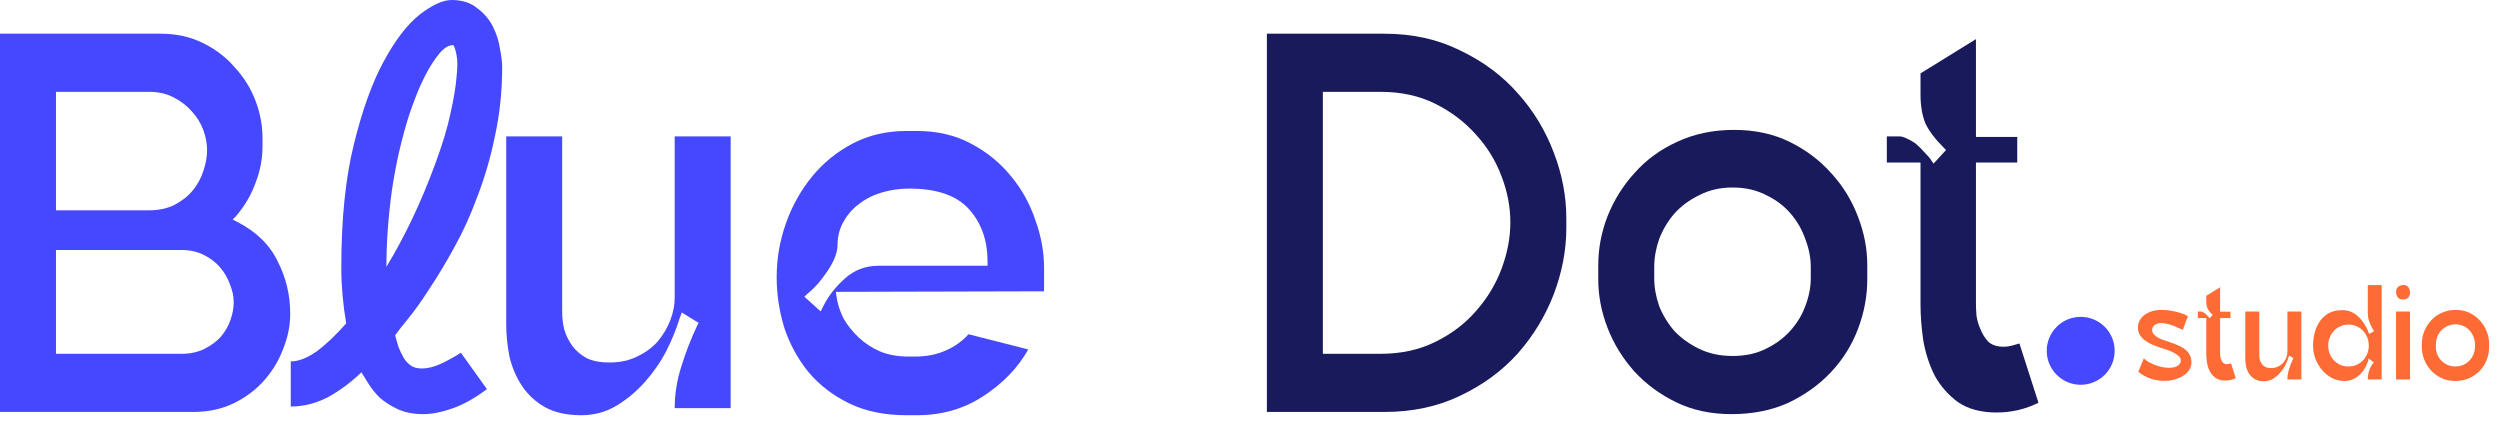 <svg xmlns="http://www.w3.org/2000/svg" width="184" height="31" viewBox="0 0 184 31" fill="none"><circle cx="153.14" cy="25.82" r="2.5" fill="#4548FF"></circle><path d="M150.03 29.64C149.07 30.12 148.043 30.36 146.95 30.36C145.803 30.36 144.856 30.107 144.11 29.6C143.39 29.067 142.816 28.413 142.39 27.64C141.99 26.84 141.71 25.973 141.55 25.04C141.416 24.107 141.35 23.227 141.35 22.4V11.96H138.87V10.04H139.83C139.963 10.04 140.136 10.093 140.35 10.2C140.59 10.307 140.816 10.44 141.03 10.6C141.243 10.787 141.43 10.973 141.59 11.16C141.776 11.347 141.923 11.507 142.03 11.64L142.31 12.04L143.23 11.04L143.03 10.84C142.416 10.226 141.976 9.64 141.71 9.08C141.47 8.493 141.35 7.787 141.35 6.96V5.4L145.43 2.88V10.08H148.47V11.96H145.43V22.4C145.43 22.613 145.443 22.893 145.47 23.24C145.523 23.587 145.616 23.907 145.75 24.2C145.883 24.547 146.07 24.853 146.31 25.12C146.576 25.387 146.963 25.52 147.47 25.52C147.683 25.52 147.883 25.493 148.07 25.44C148.256 25.387 148.443 25.333 148.63 25.28L150.03 29.64Z" fill="#191A5C"></path><path d="M31.04 27.12C31.493 27.12 31.973 27 32.48 26.76C32.987 26.52 33.467 26.253 33.92 25.96L35.84 28.64C34.907 29.333 34.04 29.813 33.24 30.08C32.467 30.347 31.773 30.48 31.16 30.48C30.44 30.48 29.813 30.36 29.28 30.12C28.773 29.88 28.333 29.6 27.96 29.28C27.613 28.933 27.333 28.587 27.12 28.24C26.907 27.893 26.733 27.613 26.6 27.4C25.827 28.147 25 28.76 24.12 29.24C23.24 29.693 22.333 29.92 21.4 29.92V26.6C21.96 26.6 22.587 26.36 23.28 25.88C23.973 25.373 24.707 24.68 25.48 23.8C25.24 22.387 25.12 21.013 25.12 19.68C25.12 16.133 25.427 13.12 26.04 10.64C26.653 8.133 27.387 6.093 28.24 4.52C29.093 2.947 29.973 1.8 30.88 1.08C31.813 0.36 32.6 0 33.24 0C34.013 0 34.64 0.2 35.12 0.6C35.627 0.973 36.013 1.427 36.28 1.96C36.547 2.493 36.72 3.04 36.8 3.6C36.907 4.133 36.96 4.573 36.96 4.92C36.96 6.68 36.787 8.36 36.44 9.96C36.12 11.533 35.693 13.013 35.16 14.4C34.653 15.787 34.08 17.053 33.44 18.2C32.827 19.32 32.227 20.32 31.64 21.2C31.08 22.08 30.56 22.813 30.08 23.4C29.6 23.987 29.267 24.413 29.08 24.68C29.16 24.947 29.24 25.227 29.32 25.52C29.427 25.787 29.547 26.04 29.68 26.28C29.813 26.52 29.987 26.72 30.2 26.88C30.413 27.04 30.693 27.12 31.04 27.12ZM30.16 8.32C29.573 10.133 29.133 12.04 28.84 14.04C28.573 16.013 28.44 17.88 28.44 19.64C29.827 17.347 31.027 14.813 32.04 12.04C32.573 10.6 32.947 9.36 33.16 8.32C33.4 7.253 33.547 6.373 33.6 5.68C33.68 4.96 33.68 4.413 33.6 4.04C33.52 3.64 33.44 3.4 33.36 3.32C33.013 3.32 32.667 3.533 32.32 3.96C31.973 4.387 31.653 4.88 31.36 5.44C31.067 6 30.813 6.56 30.6 7.12C30.387 7.68 30.24 8.08 30.16 8.32Z" fill="#4548FF"></path><path d="M10.96 15.48C11.68 15.48 12.307 15.347 12.84 15.08C13.4 14.787 13.853 14.427 14.2 14C14.547 13.573 14.8 13.107 14.96 12.6C15.147 12.067 15.24 11.547 15.24 11.04C15.24 10.56 15.147 10.067 14.96 9.56C14.773 9.053 14.493 8.6 14.12 8.2C13.747 7.773 13.293 7.427 12.76 7.16C12.253 6.893 11.653 6.76 10.96 6.76H4.12V15.48H10.96ZM13.36 26.04C14 26.04 14.56 25.92 15.04 25.68C15.52 25.44 15.92 25.147 16.24 24.8C16.56 24.427 16.8 24.013 16.96 23.56C17.12 23.107 17.2 22.667 17.2 22.24C17.2 21.813 17.107 21.373 16.92 20.92C16.76 20.467 16.52 20.053 16.2 19.68C15.88 19.307 15.48 19 15 18.76C14.52 18.52 13.973 18.4 13.36 18.4H4.12V26.04H13.36ZM0 2.48H11.8C12.973 2.48 14.013 2.707 14.92 3.16C15.853 3.613 16.64 4.213 17.28 4.96C17.947 5.68 18.453 6.493 18.8 7.4C19.147 8.307 19.32 9.227 19.32 10.16V10.76C19.32 11.693 19.147 12.6 18.8 13.48C18.48 14.36 18 15.173 17.36 15.92L17.12 16.16L17.44 16.32C18.853 17.04 19.853 18.013 20.44 19.24C21.053 20.44 21.36 21.72 21.36 23.08C21.36 23.96 21.187 24.827 20.84 25.68C20.52 26.533 20.053 27.307 19.44 28C18.827 28.693 18.08 29.253 17.2 29.68C16.32 30.107 15.333 30.32 14.24 30.32H0V2.48Z" fill="#4548FF"></path><path d="M50.017 23.44C49.803 24.16 49.483 24.947 49.057 25.8C48.63 26.627 48.097 27.4 47.457 28.12C46.843 28.813 46.137 29.4 45.337 29.88C44.563 30.333 43.71 30.56 42.777 30.56C41.71 30.56 40.817 30.36 40.097 29.96C39.404 29.56 38.843 29.04 38.417 28.4C37.99 27.76 37.684 27.04 37.497 26.24C37.337 25.44 37.257 24.64 37.257 23.84V10.04H41.377V23C41.377 23.427 41.43 23.853 41.537 24.28C41.67 24.707 41.87 25.107 42.137 25.48C42.404 25.827 42.75 26.12 43.177 26.36C43.63 26.573 44.19 26.68 44.857 26.68C45.63 26.68 46.31 26.533 46.897 26.24C47.51 25.947 48.017 25.573 48.417 25.12C48.817 24.64 49.123 24.12 49.337 23.56C49.55 23 49.657 22.453 49.657 21.92V10.04H53.777V30.04H49.657C49.657 29.027 49.817 28.013 50.137 27C50.457 25.96 50.843 24.96 51.297 24L51.417 23.76L50.177 23L50.017 23.44Z" fill="#4548FF"></path><path d="M60.403 22.92L60.603 22.52C60.976 21.773 61.51 21.093 62.203 20.48C62.896 19.867 63.71 19.56 64.643 19.56H72.683V19.24C72.683 17.694 72.23 16.413 71.323 15.4C70.416 14.387 68.95 13.88 66.923 13.88C66.23 13.88 65.563 13.973 64.923 14.16C64.283 14.347 63.723 14.627 63.243 15C62.763 15.347 62.376 15.787 62.083 16.32C61.79 16.827 61.643 17.4 61.643 18.04C61.643 18.307 61.576 18.613 61.443 18.96C61.31 19.28 61.136 19.6 60.923 19.92C60.71 20.24 60.47 20.56 60.203 20.88C59.936 21.174 59.67 21.427 59.403 21.64L59.203 21.84L60.403 22.92ZM61.563 21.8C61.643 22.36 61.816 22.907 62.083 23.44C62.376 23.947 62.75 24.413 63.203 24.84C63.656 25.267 64.19 25.613 64.803 25.88C65.416 26.12 66.083 26.24 66.803 26.24H67.403C68.203 26.24 68.936 26.093 69.603 25.8C70.27 25.507 70.83 25.107 71.283 24.6L75.683 25.72C74.91 27.08 73.803 28.227 72.363 29.16C70.95 30.093 69.323 30.56 67.483 30.56H66.723C65.096 30.56 63.683 30.267 62.483 29.68C61.283 29.093 60.283 28.32 59.483 27.36C58.71 26.4 58.123 25.32 57.723 24.12C57.35 22.893 57.163 21.654 57.163 20.4C57.163 19.04 57.39 17.72 57.843 16.44C58.296 15.16 58.936 14.014 59.763 13C60.59 11.987 61.59 11.174 62.763 10.56C63.936 9.947 65.256 9.64 66.723 9.64H67.483C68.976 9.64 70.296 9.947 71.443 10.56C72.616 11.174 73.603 11.973 74.403 12.96C75.203 13.92 75.803 15 76.203 16.2C76.63 17.373 76.843 18.547 76.843 19.72V21.44L61.523 21.48L61.563 21.8Z" fill="#4548FF"></path><path d="M101.602 26.04C103.122 26.04 104.469 25.747 105.642 25.16C106.842 24.573 107.842 23.813 108.642 22.88C109.469 21.947 110.096 20.907 110.522 19.76C110.949 18.613 111.162 17.48 111.162 16.36C111.162 15.24 110.949 14.12 110.522 13C110.096 11.853 109.469 10.827 108.642 9.92C107.816 8.987 106.816 8.227 105.642 7.64C104.469 7.053 103.122 6.76 101.602 6.76H97.362V26.04H101.602ZM93.242 2.48H101.882C103.962 2.48 105.829 2.893 107.482 3.72C109.162 4.52 110.576 5.573 111.722 6.88C112.869 8.16 113.749 9.613 114.362 11.24C114.976 12.84 115.282 14.453 115.282 16.08V16.76C115.282 18.387 114.976 20.013 114.362 21.64C113.749 23.24 112.869 24.693 111.722 26C110.576 27.28 109.162 28.32 107.482 29.12C105.829 29.92 103.962 30.32 101.882 30.32H93.242V2.48Z" fill="#191A5C"></path><path d="M121.752 20.48C121.752 21.147 121.872 21.827 122.112 22.52C122.379 23.187 122.752 23.8 123.232 24.36C123.739 24.893 124.352 25.333 125.072 25.68C125.792 26.027 126.605 26.2 127.512 26.2C128.445 26.2 129.259 26.027 129.952 25.68C130.672 25.333 131.272 24.893 131.752 24.36C132.259 23.8 132.632 23.187 132.872 22.52C133.139 21.827 133.272 21.147 133.272 20.48V19.64C133.272 18.973 133.139 18.293 132.872 17.6C132.632 16.907 132.272 16.28 131.792 15.72C131.312 15.16 130.712 14.707 129.992 14.36C129.272 13.987 128.445 13.8 127.512 13.8C126.605 13.8 125.792 13.987 125.072 14.36C124.352 14.707 123.739 15.16 123.232 15.72C122.752 16.28 122.379 16.907 122.112 17.6C121.872 18.293 121.752 18.973 121.752 19.64V20.48ZM127.432 30.48C125.912 30.48 124.552 30.187 123.352 29.6C122.152 29.013 121.125 28.253 120.272 27.32C119.419 26.36 118.765 25.293 118.312 24.12C117.859 22.947 117.632 21.76 117.632 20.56V19.52C117.632 18.293 117.859 17.093 118.312 15.92C118.792 14.72 119.459 13.653 120.312 12.72C121.165 11.76 122.205 11 123.432 10.44C124.685 9.853 126.085 9.56 127.632 9.56C129.152 9.56 130.512 9.853 131.712 10.44C132.912 11.027 133.938 11.8 134.792 12.76C135.645 13.693 136.299 14.76 136.752 15.96C137.205 17.133 137.432 18.32 137.432 19.52V20.56C137.432 21.787 137.205 23 136.752 24.2C136.299 25.4 135.632 26.467 134.752 27.4C133.899 28.307 132.859 29.053 131.632 29.64C130.405 30.2 129.005 30.48 127.432 30.48Z" fill="#191A5C"></path><path d="M157.78 26.38C157.893 26.48 158.023 26.573 158.17 26.66C158.323 26.74 158.483 26.813 158.65 26.88C158.817 26.94 158.983 26.987 159.15 27.02C159.323 27.053 159.49 27.07 159.65 27.07C159.737 27.07 159.83 27.063 159.93 27.05C160.03 27.03 160.123 27 160.21 26.96C160.297 26.913 160.367 26.857 160.42 26.79C160.48 26.717 160.51 26.63 160.51 26.53C160.51 26.397 160.447 26.28 160.32 26.18C160.2 26.08 160.063 25.993 159.91 25.92C159.837 25.88 159.76 25.847 159.68 25.82C159.6 25.787 159.523 25.757 159.45 25.73C159.377 25.703 159.307 25.68 159.24 25.66C159.173 25.64 159.117 25.623 159.07 25.61C158.857 25.543 158.647 25.467 158.44 25.38C158.233 25.293 158.05 25.19 157.89 25.07C157.73 24.95 157.6 24.813 157.5 24.66C157.4 24.5 157.35 24.32 157.35 24.12C157.35 23.913 157.397 23.73 157.49 23.57C157.583 23.41 157.707 23.273 157.86 23.16C158.02 23.047 158.203 22.96 158.41 22.9C158.623 22.84 158.847 22.81 159.08 22.81C159.233 22.81 159.397 22.82 159.57 22.84C159.743 22.86 159.917 22.89 160.09 22.93C160.263 22.963 160.43 23.01 160.59 23.07C160.757 23.123 160.903 23.19 161.03 23.27L160.66 24.27C160.547 24.223 160.43 24.177 160.31 24.13C160.197 24.077 160.077 24.023 159.95 23.97C159.81 23.917 159.667 23.873 159.52 23.84C159.373 23.8 159.22 23.78 159.06 23.78C158.887 23.78 158.733 23.823 158.6 23.91C158.467 23.99 158.4 24.117 158.4 24.29C158.4 24.39 158.43 24.483 158.49 24.57C158.557 24.65 158.637 24.723 158.73 24.79C158.823 24.85 158.92 24.903 159.02 24.95C159.127 24.99 159.22 25.023 159.3 25.05C159.42 25.09 159.54 25.13 159.66 25.17C159.787 25.21 159.91 25.253 160.03 25.3C160.19 25.36 160.347 25.43 160.5 25.51C160.653 25.583 160.787 25.673 160.9 25.78C161.02 25.887 161.113 26.013 161.18 26.16C161.253 26.307 161.29 26.48 161.29 26.68C161.29 26.887 161.23 27.077 161.11 27.25C160.997 27.417 160.847 27.557 160.66 27.67C160.473 27.783 160.263 27.873 160.03 27.94C159.797 28 159.56 28.03 159.32 28.03C158.567 28.03 157.92 27.807 157.38 27.36L157.78 26.38Z" fill="#FF6B35"></path><path d="M164.551 27.83C164.311 27.95 164.054 28.01 163.781 28.01C163.494 28.01 163.257 27.947 163.071 27.82C162.891 27.687 162.747 27.523 162.641 27.33C162.541 27.13 162.471 26.913 162.431 26.68C162.397 26.447 162.381 26.227 162.381 26.02V23.41H161.761V22.93H162.001C162.034 22.93 162.077 22.943 162.131 22.97C162.191 22.997 162.247 23.03 162.301 23.07C162.354 23.117 162.401 23.163 162.441 23.21C162.487 23.257 162.524 23.297 162.551 23.33L162.621 23.43L162.851 23.18L162.801 23.13C162.647 22.977 162.537 22.83 162.471 22.69C162.411 22.543 162.381 22.367 162.381 22.16V21.77L163.401 21.14V22.94H164.161V23.41H163.401V26.02C163.401 26.073 163.404 26.143 163.411 26.23C163.424 26.317 163.447 26.397 163.481 26.47C163.514 26.557 163.561 26.633 163.621 26.7C163.687 26.767 163.784 26.8 163.911 26.8C163.964 26.8 164.014 26.793 164.061 26.78C164.107 26.767 164.154 26.753 164.201 26.74L164.551 27.83Z" fill="#FF6B35"></path><path d="M168.444 26.28C168.391 26.46 168.311 26.657 168.204 26.87C168.097 27.077 167.964 27.27 167.804 27.45C167.651 27.623 167.474 27.77 167.274 27.89C167.081 28.003 166.867 28.06 166.634 28.06C166.367 28.06 166.144 28.01 165.964 27.91C165.791 27.81 165.651 27.68 165.544 27.52C165.437 27.36 165.361 27.18 165.314 26.98C165.274 26.78 165.254 26.58 165.254 26.38V22.93H166.284V26.17C166.284 26.277 166.297 26.383 166.324 26.49C166.357 26.597 166.407 26.697 166.474 26.79C166.541 26.877 166.627 26.95 166.734 27.01C166.847 27.063 166.987 27.09 167.154 27.09C167.347 27.09 167.517 27.053 167.664 26.98C167.817 26.907 167.944 26.813 168.044 26.7C168.144 26.58 168.221 26.45 168.274 26.31C168.327 26.17 168.354 26.033 168.354 25.9V22.93H169.384V27.93H168.354C168.354 27.677 168.394 27.423 168.474 27.17C168.554 26.91 168.651 26.66 168.764 26.42L168.794 26.36L168.484 26.17L168.444 26.28Z" fill="#FF6B35"></path><path d="M171.36 25.49C171.36 25.663 171.394 25.84 171.46 26.02C171.527 26.193 171.624 26.35 171.75 26.49C171.877 26.63 172.03 26.747 172.21 26.84C172.397 26.927 172.61 26.97 172.85 26.97C173.09 26.97 173.3 26.927 173.48 26.84C173.667 26.747 173.824 26.63 173.95 26.49C174.077 26.343 174.174 26.183 174.24 26.01C174.307 25.83 174.34 25.657 174.34 25.49V25.38C174.34 25.207 174.307 25.033 174.24 24.86C174.174 24.687 174.077 24.527 173.95 24.38C173.824 24.233 173.667 24.117 173.48 24.03C173.294 23.937 173.084 23.89 172.85 23.89C172.617 23.89 172.407 23.937 172.22 24.03C172.034 24.117 171.877 24.233 171.75 24.38C171.624 24.52 171.527 24.68 171.46 24.86C171.394 25.033 171.36 25.207 171.36 25.38V25.49ZM174.27 27.89C174.27 27.697 174.304 27.493 174.37 27.28C174.444 27.06 174.544 26.873 174.67 26.72L174.71 26.67L174.33 26.39L174.3 26.53C174.254 26.703 174.18 26.88 174.08 27.06C173.98 27.24 173.857 27.403 173.71 27.55C173.564 27.69 173.394 27.807 173.2 27.9C173.014 27.993 172.807 28.04 172.58 28.04C172.234 28.04 171.917 27.967 171.63 27.82C171.344 27.667 171.097 27.467 170.89 27.22C170.684 26.973 170.524 26.697 170.41 26.39C170.297 26.077 170.24 25.757 170.24 25.43C170.24 25.137 170.277 24.837 170.35 24.53C170.424 24.223 170.544 23.943 170.71 23.69C170.877 23.437 171.094 23.23 171.36 23.07C171.634 22.91 171.97 22.83 172.37 22.83H172.56C172.66 22.843 172.75 22.86 172.83 22.88C172.91 22.9 172.997 22.93 173.09 22.97C173.237 23.037 173.374 23.127 173.5 23.24C173.634 23.353 173.754 23.48 173.86 23.62C173.967 23.76 174.06 23.903 174.14 24.05C174.22 24.197 174.284 24.34 174.33 24.48L174.37 24.58L174.73 24.37L174.69 24.32C174.557 24.093 174.454 23.88 174.38 23.68C174.307 23.48 174.27 23.253 174.27 23V20.98H175.29V27.93H174.27V27.89Z" fill="#FF6B35"></path><path d="M176.839 22.04C176.672 22.04 176.549 21.983 176.469 21.87C176.389 21.757 176.349 21.627 176.349 21.48C176.349 21.333 176.395 21.213 176.489 21.12C176.589 21.027 176.725 20.98 176.899 20.98C177.065 20.98 177.185 21.037 177.259 21.15C177.339 21.263 177.379 21.397 177.379 21.55C177.379 21.697 177.332 21.817 177.239 21.91C177.145 21.997 177.012 22.04 176.839 22.04ZM176.349 22.93H177.379V27.93H176.349V22.93Z" fill="#FF6B35"></path><path d="M179.278 25.54C179.278 25.707 179.308 25.877 179.368 26.05C179.435 26.217 179.528 26.37 179.648 26.51C179.775 26.643 179.928 26.753 180.108 26.84C180.288 26.927 180.491 26.97 180.718 26.97C180.951 26.97 181.155 26.927 181.328 26.84C181.508 26.753 181.658 26.643 181.778 26.51C181.905 26.37 181.998 26.217 182.058 26.05C182.125 25.877 182.158 25.707 182.158 25.54V25.33C182.158 25.163 182.125 24.993 182.058 24.82C181.998 24.647 181.908 24.49 181.788 24.35C181.668 24.21 181.518 24.097 181.338 24.01C181.158 23.917 180.951 23.87 180.718 23.87C180.491 23.87 180.288 23.917 180.108 24.01C179.928 24.097 179.775 24.21 179.648 24.35C179.528 24.49 179.435 24.647 179.368 24.82C179.308 24.993 179.278 25.163 179.278 25.33V25.54ZM180.698 28.04C180.318 28.04 179.978 27.967 179.678 27.82C179.378 27.673 179.121 27.483 178.908 27.25C178.695 27.01 178.531 26.743 178.418 26.45C178.305 26.157 178.248 25.86 178.248 25.56V25.3C178.248 24.993 178.305 24.693 178.418 24.4C178.538 24.1 178.705 23.833 178.918 23.6C179.131 23.36 179.391 23.17 179.698 23.03C180.011 22.883 180.361 22.81 180.748 22.81C181.128 22.81 181.468 22.883 181.768 23.03C182.068 23.177 182.325 23.37 182.538 23.61C182.751 23.843 182.915 24.11 183.028 24.41C183.141 24.703 183.198 25 183.198 25.3V25.56C183.198 25.867 183.141 26.17 183.028 26.47C182.915 26.77 182.748 27.037 182.528 27.27C182.315 27.497 182.055 27.683 181.748 27.83C181.441 27.97 181.091 28.04 180.698 28.04Z" fill="#FF6B35"></path></svg>